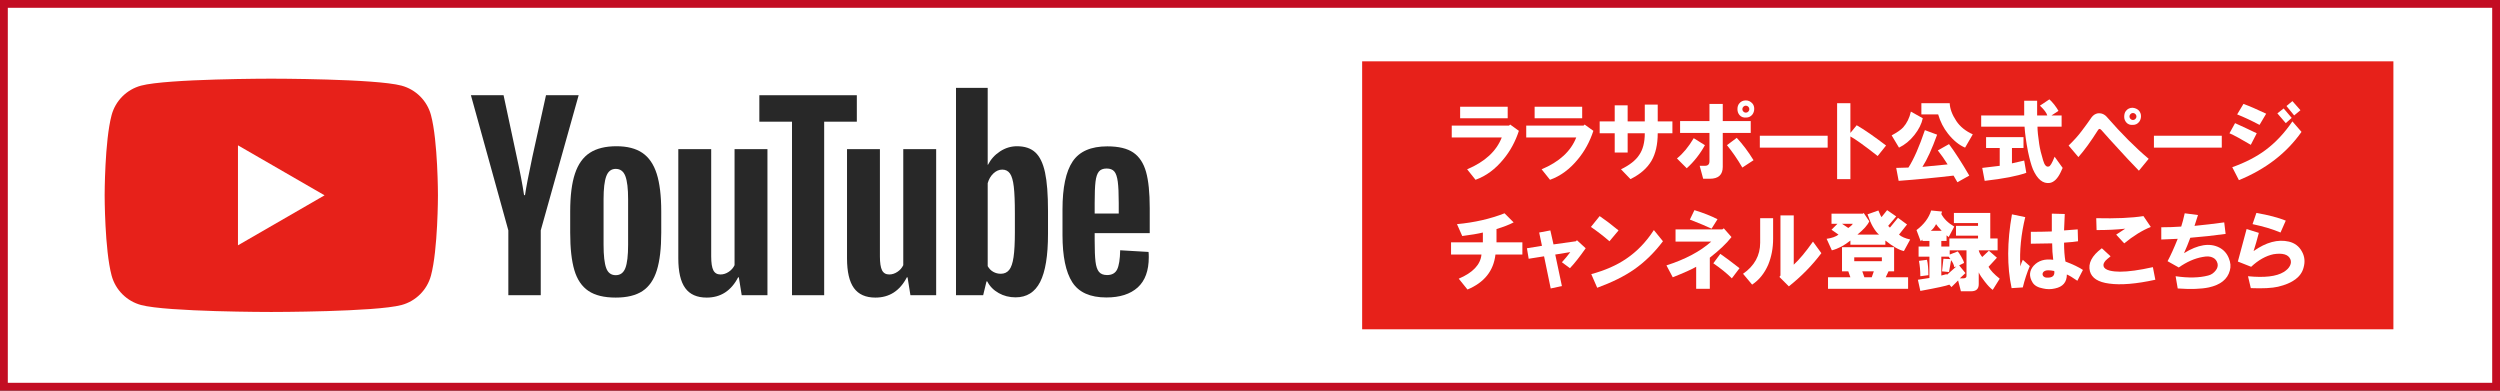<?xml version="1.0" encoding="utf-8"?>
<!-- Generator: Adobe Illustrator 14.0.0, SVG Export Plug-In  -->
<!DOCTYPE svg PUBLIC "-//W3C//DTD SVG 1.1//EN" "http://www.w3.org/Graphics/SVG/1.1/DTD/svg11.dtd">
<svg version="1.1"
	 xmlns="http://www.w3.org/2000/svg" xmlns:xlink="http://www.w3.org/1999/xlink" xmlns:a="http://ns.adobe.com/AdobeSVGViewerExtensions/3.0/"
	 x="0px" y="0px" width="640px" height="100px" viewBox="0 0 640 100" enable-background="new 0 0 640 100" xml:space="preserve">
<rect x="0" y="0" width="640" height="100" fill="#333333" stroke="none"/>
<defs>
</defs>
<rect x="1" y="1" fill="#FFFFFF" width="638" height="98.002"/>
<path fill="#C30D23" d="M638,2v96.002H2V2H638 M640,0H0v100.002h640V0L640,0z"/>
<path fill="#E7211A" d="M110.331,29.465c-0.981-3.672-3.873-6.563-7.544-7.543c-6.654-1.783-33.336-1.783-33.336-1.783
	s-26.681,0-33.335,1.783c-3.671,0.98-6.563,3.871-7.544,7.543c-1.782,6.654-1.782,20.537-1.782,20.537s0,13.883,1.782,20.538
	c0.98,3.67,3.873,6.563,7.544,7.543c6.654,1.783,33.335,1.783,33.335,1.783s26.682,0,33.336-1.783
	c3.671-0.98,6.563-3.873,7.544-7.543c1.783-6.654,1.783-20.538,1.783-20.538S112.114,36.119,110.331,29.465"/>
<polygon fill="#FFFFFF" points="60.919,62.801 83.087,50.002 60.919,37.203 "/>
<path fill="#282828" d="M150.638,74.475c-1.688-1.139-2.889-2.908-3.6-5.309c-0.712-2.398-1.068-5.594-1.068-9.58v-5.43
	c0-4.028,0.406-7.26,1.221-9.702c0.813-2.441,2.084-4.221,3.813-5.34c1.729-1.117,3.997-1.678,6.804-1.678
	c2.766,0,4.983,0.57,6.651,1.709s2.887,2.918,3.66,5.338c0.771,2.422,1.16,5.645,1.16,9.672v5.43c0,3.986-0.377,7.191-1.129,9.611
	c-0.753,2.42-1.974,4.189-3.661,5.307c-1.688,1.119-3.978,1.678-6.865,1.678C154.654,76.182,152.325,75.614,150.638,74.475
	 M160.096,68.618c0.467-1.221,0.701-3.213,0.701-5.98V50.982c0-2.684-0.234-4.645-0.701-5.887c-0.469-1.24-1.293-1.861-2.472-1.861
	c-1.14,0-1.942,0.621-2.41,1.861c-0.468,1.242-0.701,3.203-0.701,5.887v11.655c0,2.768,0.223,4.76,0.671,5.98
	c0.447,1.221,1.261,1.83,2.44,1.83C158.803,70.448,159.627,69.838,160.096,68.618"/>
<path fill="#282828" d="M280.236,59.676v1.891c0,2.4,0.07,4.201,0.213,5.4c0.143,1.201,0.436,2.074,0.885,2.625
	c0.447,0.547,1.139,0.822,2.074,0.822c1.26,0,2.125-0.488,2.594-1.465c0.467-0.977,0.721-2.602,0.762-4.881l7.262,0.428
	c0.041,0.326,0.061,0.773,0.061,1.342c0,3.459-0.945,6.041-2.836,7.75c-1.893,1.707-4.568,2.563-8.023,2.563
	c-4.15,0-7.059-1.301-8.727-3.906c-1.67-2.602-2.502-6.629-2.502-12.08v-6.529c0-5.614,0.863-9.711,2.594-12.295
	c1.729-2.582,4.688-3.875,8.879-3.875c2.887,0,5.104,0.529,6.65,1.586c1.545,1.059,2.633,2.707,3.264,4.943
	c0.631,2.238,0.945,5.33,0.945,9.274v6.408H280.236z M281.303,43.934c-0.426,0.529-0.711,1.395-0.854,2.594s-0.213,3.02-0.213,5.459
	v2.686h6.162v-2.686c0-2.399-0.082-4.219-0.244-5.459c-0.164-1.24-0.457-2.115-0.885-2.623c-0.428-0.51-1.088-0.764-1.982-0.764
	C282.391,43.141,281.73,43.406,281.303,43.934"/>
<path fill="#282828" d="M130.134,58.975l-9.58-34.598h8.359l3.355,15.684c0.855,3.865,1.485,7.16,1.892,9.885h0.244
	c0.285-1.953,0.915-5.227,1.892-9.824l3.479-15.744h8.359l-9.702,34.598v16.598h-8.298V58.975z"/>
<path fill="#282828" d="M196.467,38.17v37.403h-6.59l-0.732-4.576h-0.184c-1.791,3.459-4.475,5.186-8.055,5.186
	c-2.48,0-4.311-0.813-5.49-2.439c-1.182-1.627-1.77-4.17-1.77-7.627V38.17h8.42v27.458c0,1.668,0.184,2.857,0.549,3.568
	c0.367,0.713,0.977,1.068,1.83,1.068c0.732,0,1.436-0.223,2.105-0.672c0.672-0.447,1.17-1.016,1.496-1.707V38.17H196.467z"/>
<path fill="#282828" d="M239.658,38.17v37.403h-6.59l-0.732-4.576h-0.184c-1.791,3.459-4.475,5.186-8.055,5.186
	c-2.48,0-4.311-0.813-5.49-2.439c-1.182-1.627-1.77-4.17-1.77-7.627V38.17h8.42v27.458c0,1.668,0.184,2.857,0.549,3.568
	c0.367,0.713,0.977,1.068,1.83,1.068c0.732,0,1.436-0.223,2.105-0.672c0.672-0.447,1.168-1.016,1.496-1.707V38.17H239.658z"/>
<polygon fill="#282828" points="219.348,31.152 210.988,31.152 210.988,75.573 202.752,75.573 202.752,31.152 194.393,31.152 
	194.393,24.379 219.348,24.379 "/>
<path fill="#282828" d="M267.527,44.148c-0.51-2.357-1.334-4.066-2.473-5.125c-1.139-1.057-2.705-1.586-4.697-1.586
	c-1.547,0-2.99,0.438-4.332,1.313c-1.344,0.873-2.381,2.023-3.113,3.447h-0.061V22.486h-8.115v53.086h6.955l0.855-3.539h0.184
	c0.65,1.26,1.625,2.258,2.928,2.99c1.301,0.732,2.746,1.098,4.334,1.098c2.846,0,4.941-1.313,6.283-3.936s2.014-6.721,2.014-12.295
	v-5.918C268.289,49.783,268.035,46.508,267.527,44.148 M259.809,59.405c0,2.727-0.113,4.863-0.338,6.408
	c-0.223,1.547-0.6,2.645-1.127,3.293c-0.529,0.652-1.242,0.977-2.137,0.977c-0.691,0-1.332-0.16-1.922-0.488
	c-0.59-0.324-1.066-0.813-1.434-1.463V46.896c0.285-1.016,0.773-1.85,1.465-2.502c0.691-0.648,1.443-0.975,2.258-0.975
	c0.854,0,1.514,0.334,1.982,1.006c0.467,0.672,0.793,1.801,0.977,3.387s0.275,3.844,0.275,6.772V59.405z"/>
<rect x="348.71" y="15.701" fill="#E7211A" width="264" height="68.598"/>
<path fill="#FFFFFF" d="M371.646,35.195V32.15h14.682l0.269-0.268l2.237,1.611c-0.895,2.746-2.208,5.164-3.938,7.252
	c-2.09,2.566-4.477,4.326-7.162,5.281l-2.148-2.686c4.535-1.908,7.489-4.623,8.863-8.146H371.646z M373.795,30.271v-2.955h12.175
	v2.955H373.795z"/>
<path fill="#FFFFFF" d="M390.715,35.195V32.15h14.682l0.269-0.268l2.237,1.611c-0.895,2.746-2.208,5.164-3.938,7.252
	c-2.09,2.566-4.477,4.326-7.162,5.281l-2.148-2.686c4.535-1.908,7.489-4.623,8.863-8.146H390.715z M392.863,30.271v-2.955h12.175
	v2.955H392.863z"/>
<path fill="#FFFFFF" d="M409.515,34.121v-3.045h3.85v-4.117h3.312v4.117h4.387v-4.297h3.313v4.297h3.76v3.045h-3.76
	c0,2.865-0.537,5.225-1.611,7.072c-1.135,1.912-2.925,3.461-5.371,4.656l-2.417-2.508c2.207-1.074,3.76-2.297,4.654-3.67
	c0.954-1.371,1.433-3.223,1.433-5.551h-4.387v4.924h-3.312v-4.924H409.515z"/>
<path fill="#FFFFFF" d="M429.299,40.566c1.551-1.252,2.983-2.982,4.297-5.191l2.865,1.791c-1.254,2.268-2.807,4.238-4.655,5.908
	L429.299,40.566z M430.104,30.988h7.52v-4.387h3.402v4.387h7.161v3.043h-7.161v8.686c0,2.027-1.105,3.043-3.313,3.043h-1.701
	l-0.895-3.313h1.343c0.774,0,1.163-0.387,1.163-1.164v-7.252h-7.52V30.988z M442.101,37.166l2.507-1.881
	c1.551,1.672,2.983,3.582,4.297,5.73l-2.865,1.879C444.786,40.746,443.473,38.838,442.101,37.166z M447.024,30.092
	c-0.717,0.061-1.284-0.148-1.701-0.627c-0.358-0.416-0.537-0.924-0.537-1.521c0-0.596,0.148-1.074,0.447-1.432
	c0.417-0.537,0.985-0.807,1.701-0.807c0.656,0,1.223,0.27,1.701,0.807c0.298,0.357,0.447,0.805,0.447,1.342
	s-0.149,1.016-0.447,1.434C448.217,29.824,447.68,30.092,447.024,30.092z M447.562,28.57c0.179-0.18,0.269-0.387,0.269-0.627
	c0-0.238-0.09-0.447-0.269-0.627c-0.18-0.178-0.389-0.268-0.627-0.268c-0.239,0-0.447,0.09-0.627,0.268
	c-0.179,0.18-0.269,0.389-0.269,0.627c0,0.24,0.09,0.447,0.269,0.627c0.18,0.18,0.388,0.27,0.627,0.27
	C447.173,28.84,447.382,28.75,447.562,28.57z"/>
<path fill="#FFFFFF" d="M450.515,34.748h17.367v3.045h-17.367V34.748z"/>
<path fill="#FFFFFF" d="M470.299,26.422h3.402v7.609l1.611-1.969c1.969,1.133,4.476,2.865,7.52,5.193l-2.148,2.686
	c-3.344-2.627-5.671-4.297-6.982-5.014V45.85h-3.402V26.422z"/>
<path fill="#FFFFFF" d="M489.188,28.57l3.044,1.701c-0.3,1.432-1.016,2.865-2.148,4.297c-1.135,1.434-2.448,2.508-3.939,3.225
	l-1.88-3.135c1.433-0.775,2.417-1.463,2.954-2.059C488.173,31.525,488.83,30.182,489.188,28.57z M485.429,42.984l3.133-0.09
	c1.372-2.148,2.775-5.34,4.208-9.58l3.133,1.164c-1.313,3.643-2.566,6.389-3.76,8.238l6.445-0.627
	c-0.776-1.254-1.611-2.447-2.507-3.582l2.865-1.611c1.551,2.09,3.281,4.775,5.192,8.057l-3.044,1.701l-0.984-1.701
	c-4.536,0.537-9.221,0.986-14.056,1.344L485.429,42.984z M505.033,34.389l-1.969,3.404c-1.553-0.656-3.015-1.85-4.387-3.582
	c-1.135-1.434-1.97-3.074-2.507-4.924h-4.297v-2.865h7.251c0.059,1.432,0.627,2.955,1.701,4.566
	C501.78,32.42,503.183,33.555,505.033,34.389z"/>
<path fill="#FFFFFF" d="M524.64,25.438c0.298,0.238,0.716,0.686,1.253,1.342c0.537,0.717,0.896,1.254,1.074,1.611l-1.79,1.164h2.596
	v2.865h-6.177c0,1.016,0.148,2.508,0.447,4.477c0.18,1.195,0.507,2.566,0.985,4.119c0.357,1.252,0.835,1.789,1.432,1.611
	c0.358,0,0.865-0.836,1.522-2.508l2.059,2.865l-0.537,1.164c-0.776,1.611-1.701,2.506-2.775,2.686
	c-1.731,0.238-3.164-0.926-4.297-3.492c-0.418-1.014-0.836-2.506-1.253-4.475c-0.479-2.447-0.776-4.598-0.896-6.447h-11.101v-2.865
	h11.011v-3.76h3.313v3.76h2.597c-0.18-0.656-0.806-1.49-1.88-2.506L524.64,25.438z M515.061,37.881v3.939l3.133-0.717l0.537,3.135
	c-2.327,0.834-5.879,1.521-10.652,2.059l-0.627-3.313l4.477-0.537v-4.566h-3.492v-2.773h9.579v2.773H515.061z"/>
<path fill="#FFFFFF" d="M535.472,30.002c0.417-0.537,0.925-0.863,1.522-0.984c0.953-0.119,1.76,0.211,2.417,0.984
	c3.699,4.238,7.251,7.791,10.652,10.654l-2.506,3.045c-1.97-2.029-3.76-3.939-5.372-5.73c-1.492-1.611-2.895-3.164-4.207-4.656
	c-0.358-0.416-0.657-0.416-0.896,0c-1.851,2.926-3.521,5.225-5.013,6.895l-2.507-2.953c1.313-1.254,2.417-2.479,3.313-3.672
	C533.83,32.33,534.695,31.137,535.472,30.002z M546.035,31.973c-0.716,0.061-1.284-0.148-1.7-0.627
	c-0.358-0.416-0.537-0.895-0.537-1.432c0-0.656,0.147-1.164,0.447-1.523c0.417-0.537,0.984-0.805,1.701-0.805
	c0.655,0.061,1.192,0.299,1.611,0.717c0.357,0.418,0.537,0.895,0.537,1.432s-0.15,1.016-0.448,1.432
	C547.229,31.703,546.691,31.973,546.035,31.973z M546.662,30.451c0.179-0.18,0.269-0.389,0.269-0.627s-0.09-0.447-0.269-0.627
	s-0.389-0.27-0.627-0.27c-0.239,0-0.447,0.09-0.626,0.27c-0.18,0.18-0.269,0.389-0.269,0.627s0.089,0.447,0.269,0.627
	c0.179,0.178,0.387,0.268,0.626,0.268C546.273,30.719,546.483,30.629,546.662,30.451z"/>
<path fill="#FFFFFF" d="M551.406,34.748h17.367v3.045h-17.367V34.748z"/>
<path fill="#FFFFFF" d="M570.743,34.121l1.432-2.596c1.85,0.836,3.7,1.699,5.551,2.596l-1.521,2.955
	C573.697,35.584,571.876,34.6,570.743,34.121z M571.459,42.805c3.342-1.193,6.177-2.654,8.505-4.387
	c2.565-1.908,4.863-4.355,6.893-7.342l2.328,2.688c-3.82,5.432-9.162,9.549-16.024,12.354L571.459,42.805z M572.712,29.287
	l1.612-2.686c1.49,0.537,3.431,1.373,5.818,2.506l-1.701,2.865C576.412,30.898,574.503,30.002,572.712,29.287z M583.007,29.018
	l1.612-1.252l2.059,2.416l-1.521,1.344L583.007,29.018z M585.335,27.139l1.521-1.254l2.06,2.328l-1.611,1.342L585.335,27.139z"/>
<path fill="#FFFFFF" d="M371.467,65.165v-3.133h8.146v-2.506c-1.194,0.299-2.954,0.598-5.281,0.895l-1.343-3.043
	c4.476-0.418,8.533-1.344,12.175-2.775l2.327,2.328c-1.134,0.596-2.596,1.164-4.387,1.701v3.4h6.625v3.133h-6.894
	c-0.478,4.18-2.864,7.162-7.161,8.953l-2.238-2.775c3.64-1.551,5.58-3.609,5.819-6.178H371.467z"/>
<path fill="#FFFFFF" d="M390.894,63.553l3.85-0.625l-0.717-3.402l2.865-0.537l0.806,3.58l5.729-0.805l0.269-0.27l2.238,2.059
	c-1.493,2.148-2.836,3.85-4.029,5.104l-2.059-1.521c0.775-0.836,1.491-1.701,2.148-2.596l-3.85,0.625l1.701,8.059l-2.864,0.625
	l-1.701-8.234l-3.939,0.627L390.894,63.553z"/>
<path fill="#FFFFFF" d="M407.275,58.094l2.238-2.775c1.491,1.016,3.103,2.238,4.834,3.67l-2.327,2.775
	C410.588,60.51,409.006,59.288,407.275,58.094z M407.365,70.178c3.521-0.953,6.504-2.268,8.952-3.938
	c2.744-1.85,5.103-4.299,7.072-7.342l2.327,2.865c-2.208,2.924-4.686,5.342-7.43,7.25c-2.507,1.732-5.64,3.283-9.4,4.656
	L407.365,70.178z"/>
<path fill="#FFFFFF" d="M426.612,67.94c4.834-1.551,8.652-3.58,11.459-6.086h-9.132v-3.135h11.996l0.358-0.268l1.97,2.238
	c-1.254,1.611-3.104,3.371-5.551,5.281v7.967h-3.491v-5.639c-1.135,0.656-3.133,1.553-5.998,2.686L426.612,67.94z M432.61,56.213
	l1.164-2.418c2.327,0.717,4.297,1.494,5.908,2.328l-1.522,2.418C436.907,57.946,435.057,57.168,432.61,56.213z M438.608,67.403
	l1.79-2.416c1.133,0.775,2.775,2,4.924,3.67l-1.97,2.596C442.1,70,440.518,68.717,438.608,67.403z"/>
<path fill="#FFFFFF" d="M446.218,70.088c2.924-2.027,4.387-4.684,4.387-7.967v-6.266h3.313v5.281c0,2.387-0.419,4.596-1.254,6.625
	c-0.955,2.209-2.327,3.908-4.118,5.102L446.218,70.088z M455.528,70.895l0.269-0.357V55.139h3.401v12.623
	c1.433-1.313,3.073-3.281,4.924-5.908l2.148,2.953c-2.327,3.104-5.103,5.939-8.325,8.504L455.528,70.895z"/>
<path fill="#FFFFFF" d="M470.657,60.063l-1.79-1.254l1.521-1.521h-1.521v-2.596h8.057l0.179-0.18l1.433,2.148
	c-0.418,0.955-1.433,2.09-3.044,3.402h5.551c-0.479-0.357-1.016-1.043-1.611-2.059c-0.418-0.717-0.866-1.76-1.343-3.135l2.775-0.984
	c0.416,1.016,0.685,1.582,0.806,1.701l1.432-1.791l2.328,1.611l-2.06,2.418l0.448,0.447l2.059-2.506l2.327,1.701l-2.059,2.596
	c0.596,0.537,1.552,0.955,2.864,1.254l-1.611,2.953c-1.194-0.238-2.774-1.133-4.744-2.686v1.074h-8.952v-1.074
	c-1.553,1.254-3.134,2.09-4.745,2.506l-1.343-2.953C468.926,60.958,469.941,60.6,470.657,60.063z M482.743,70.985h5.729v2.953h-20.5
	v-2.953h5.729l-0.537-1.521h-1.611v-6.178h13.339v6.178h-1.433L482.743,70.985z M474.328,57.288h-2.775l1.611,1.074
	C473.701,58.004,474.089,57.645,474.328,57.288z M474.686,66.866h7.072v-0.984h-7.072V66.866z M479.162,70.985l0.537-1.521h-2.954
	l0.537,1.521H479.162z"/>
<path fill="#FFFFFF" d="M494.381,53.885l2.775,0.27l-0.179,0.627c0.655,1.252,1.759,2.326,3.312,3.223l-1.432,2.686l-0.537-0.447
	v1.432h-1.343v1.432h2.059v-2.059h7.341v-0.717h-5.64v-2.506h5.64v-0.717H500.2v-2.596h9.31v6.535h1.88v3.043h-4.834
	c0.119,0.537,0.417,1.105,0.896,1.701l1.701-1.611l2.059,1.791l-2.148,2.328c0.477,0.895,1.433,1.91,2.864,3.043l-1.79,2.865
	c-0.598-0.418-1.284-1.135-2.059-2.148c-0.717-0.896-1.225-1.67-1.522-2.328v3.043c0,1.193-0.657,1.791-1.969,1.791h-2.597
	l-0.716-2.775c-0.537,0.537-1.105,1.104-1.701,1.701l-0.537-0.627c-0.716,0.299-3.193,0.836-7.431,1.611l-0.626-2.863l2.954-0.449
	v-5.461h-2.775v-2.596h2.775v-1.432h-1.791v-0.357l-0.447,0.447l-1.074-2.865C492.53,57.467,493.784,55.797,494.381,53.885z
	 M491.248,66.778l2.059-0.27c0.238,0.955,0.358,2.27,0.358,3.939l-2.06,0.268C491.605,69.284,491.485,67.971,491.248,66.778z
	 M494.292,59.079h2.774c-0.776-0.836-1.253-1.402-1.432-1.701C495.276,58.094,494.829,58.661,494.292,59.079z M496.978,70.538
	l1.343-0.359l0.089,0.18l2.417-2.148l-0.537,0.18c-0.06-0.537-0.328-1.135-0.806-1.791l-0.537,3.043l-1.79-0.178l0.358-3.223
	l1.79,0.088l-0.447-0.627h-1.88V70.538z M503.423,70.448V64.09h-4.297v1.074l2.059-0.805c0.179,0.18,0.478,0.627,0.896,1.342
	c0.417,0.717,0.656,1.254,0.716,1.613l-1.253,0.625l1.611,1.971l-1.433,1.342h0.896C503.213,71.252,503.481,70.985,503.423,70.448z"
	/>
<path fill="#FFFFFF" d="M515.061,54.87l3.402,0.717c-1.074,4.418-1.492,8.625-1.253,12.623c0.179-0.656,0.387-1.223,0.626-1.701
	l1.791,1.611c-0.717,1.672-1.313,3.492-1.791,5.461l-2.864,0.18C513.777,68.209,513.808,61.913,515.061,54.87z M525.624,66.508
	c-0.179-1.373-0.269-2.775-0.269-4.207l-5.46,0.09v-3.045c1.79,0,3.58-0.029,5.371-0.09v-4.564l3.313,0.09l-0.18,4.207
	c1.254-0.119,2.417-0.209,3.491-0.27l0.09,3.045c-0.657,0.119-1.851,0.238-3.581,0.357c0,1.852,0.119,3.463,0.358,4.834
	c1.909,0.717,3.401,1.434,4.476,2.148l-1.432,2.775c-1.195-0.834-2.09-1.371-2.686-1.611c0,1.969-1.016,3.162-3.044,3.58
	c-1.016,0.238-2.029,0.238-3.044,0c-1.313-0.238-2.209-0.746-2.686-1.521c-0.955-1.551-0.866-2.982,0.269-4.297
	C521.805,66.717,523.476,66.209,525.624,66.508z M525.893,69.374c-0.597-0.119-1.104-0.18-1.521-0.18
	c-0.657,0-1.104,0.18-1.343,0.537c-0.179,0.299-0.179,0.598,0,0.895c0.238,0.301,0.566,0.449,0.984,0.449
	C525.445,71.133,526.072,70.567,525.893,69.374z"/>
<path fill="#FFFFFF" d="M540.307,65.614c-0.598,0.479-1.016,0.836-1.254,1.074c-0.479,0.537-0.657,1.016-0.537,1.432
	c0.119,0.537,0.656,0.926,1.611,1.164c0.775,0.18,1.641,0.268,2.597,0.268c2.148,0,4.953-0.387,8.415-1.162l0.626,3.223
	c-4.894,1.074-8.833,1.4-11.816,0.984c-2.806-0.359-4.447-1.402-4.924-3.133c-0.537-2.029,0.477-3.998,3.044-5.91L540.307,65.614z
	 M536.636,55.856c5.014,0.119,9.042-0.059,12.086-0.537l1.88,2.775c-2.209,0.895-4.477,2.297-6.804,4.207l-2.06-2.238
	c0.358-0.238,1.133-0.746,2.328-1.521c-2.09,0.238-4.536,0.357-7.341,0.357L536.636,55.856z"/>
<path fill="#FFFFFF" d="M553.287,61.317v-3.135c1.73,0,3.432-0.059,5.103-0.178c0.298-0.896,0.596-2.029,0.896-3.402l3.401,0.447
	l-0.895,2.775c2.446-0.238,4.982-0.537,7.609-0.895l0.357,2.953c-3.043,0.418-6.058,0.748-9.041,0.984
	c-0.479,1.314-1.016,2.627-1.611,3.939c3.58-2.207,6.594-2.686,9.041-1.432c1.133,0.598,1.938,1.492,2.417,2.686
	c0.478,1.135,0.566,2.209,0.269,3.223c-0.597,2.209-2.388,3.639-5.371,4.297c-1.97,0.416-4.626,0.506-7.967,0.268l-0.538-3.133
	c3.282,0.479,6.058,0.418,8.326-0.178c0.774-0.18,1.433-0.627,1.97-1.344c0.416-0.537,0.566-1.104,0.447-1.701
	c-0.179-0.715-0.568-1.223-1.164-1.521c-0.657-0.357-1.553-0.416-2.686-0.18c-2.029,0.359-4.06,1.254-6.087,2.686l-2.865-1.611
	c0.775-1.432,1.641-3.342,2.597-5.729L553.287,61.317z"/>
<path fill="#FFFFFF" d="M572.893,66.956c0.716-2.744,1.462-5.52,2.237-8.324l3.134,0.984c-0.418,1.611-0.866,3.164-1.343,4.654
	c3.223-2.268,6.235-3.072,9.042-2.416c1.49,0.357,2.596,1.193,3.312,2.506c0.717,1.254,0.865,2.627,0.448,4.117
	c-0.598,2.389-2.775,4.029-6.535,4.924c-1.553,0.359-3.881,0.479-6.983,0.359l-0.716-3.045c4.237,0.418,7.28,0.061,9.131-1.074
	c0.775-0.477,1.313-1.014,1.612-1.611c0.298-0.596,0.327-1.164,0.089-1.701c-0.537-1.193-1.97-1.611-4.297-1.252
	c-1.97,0.418-3.88,1.492-5.729,3.223L572.893,66.956z M576.652,57.377l0.984-2.865c3.103,0.537,5.609,1.195,7.52,1.969l-1.343,3.045
	C581.845,58.69,579.457,57.975,576.652,57.377z"/>
</svg>
